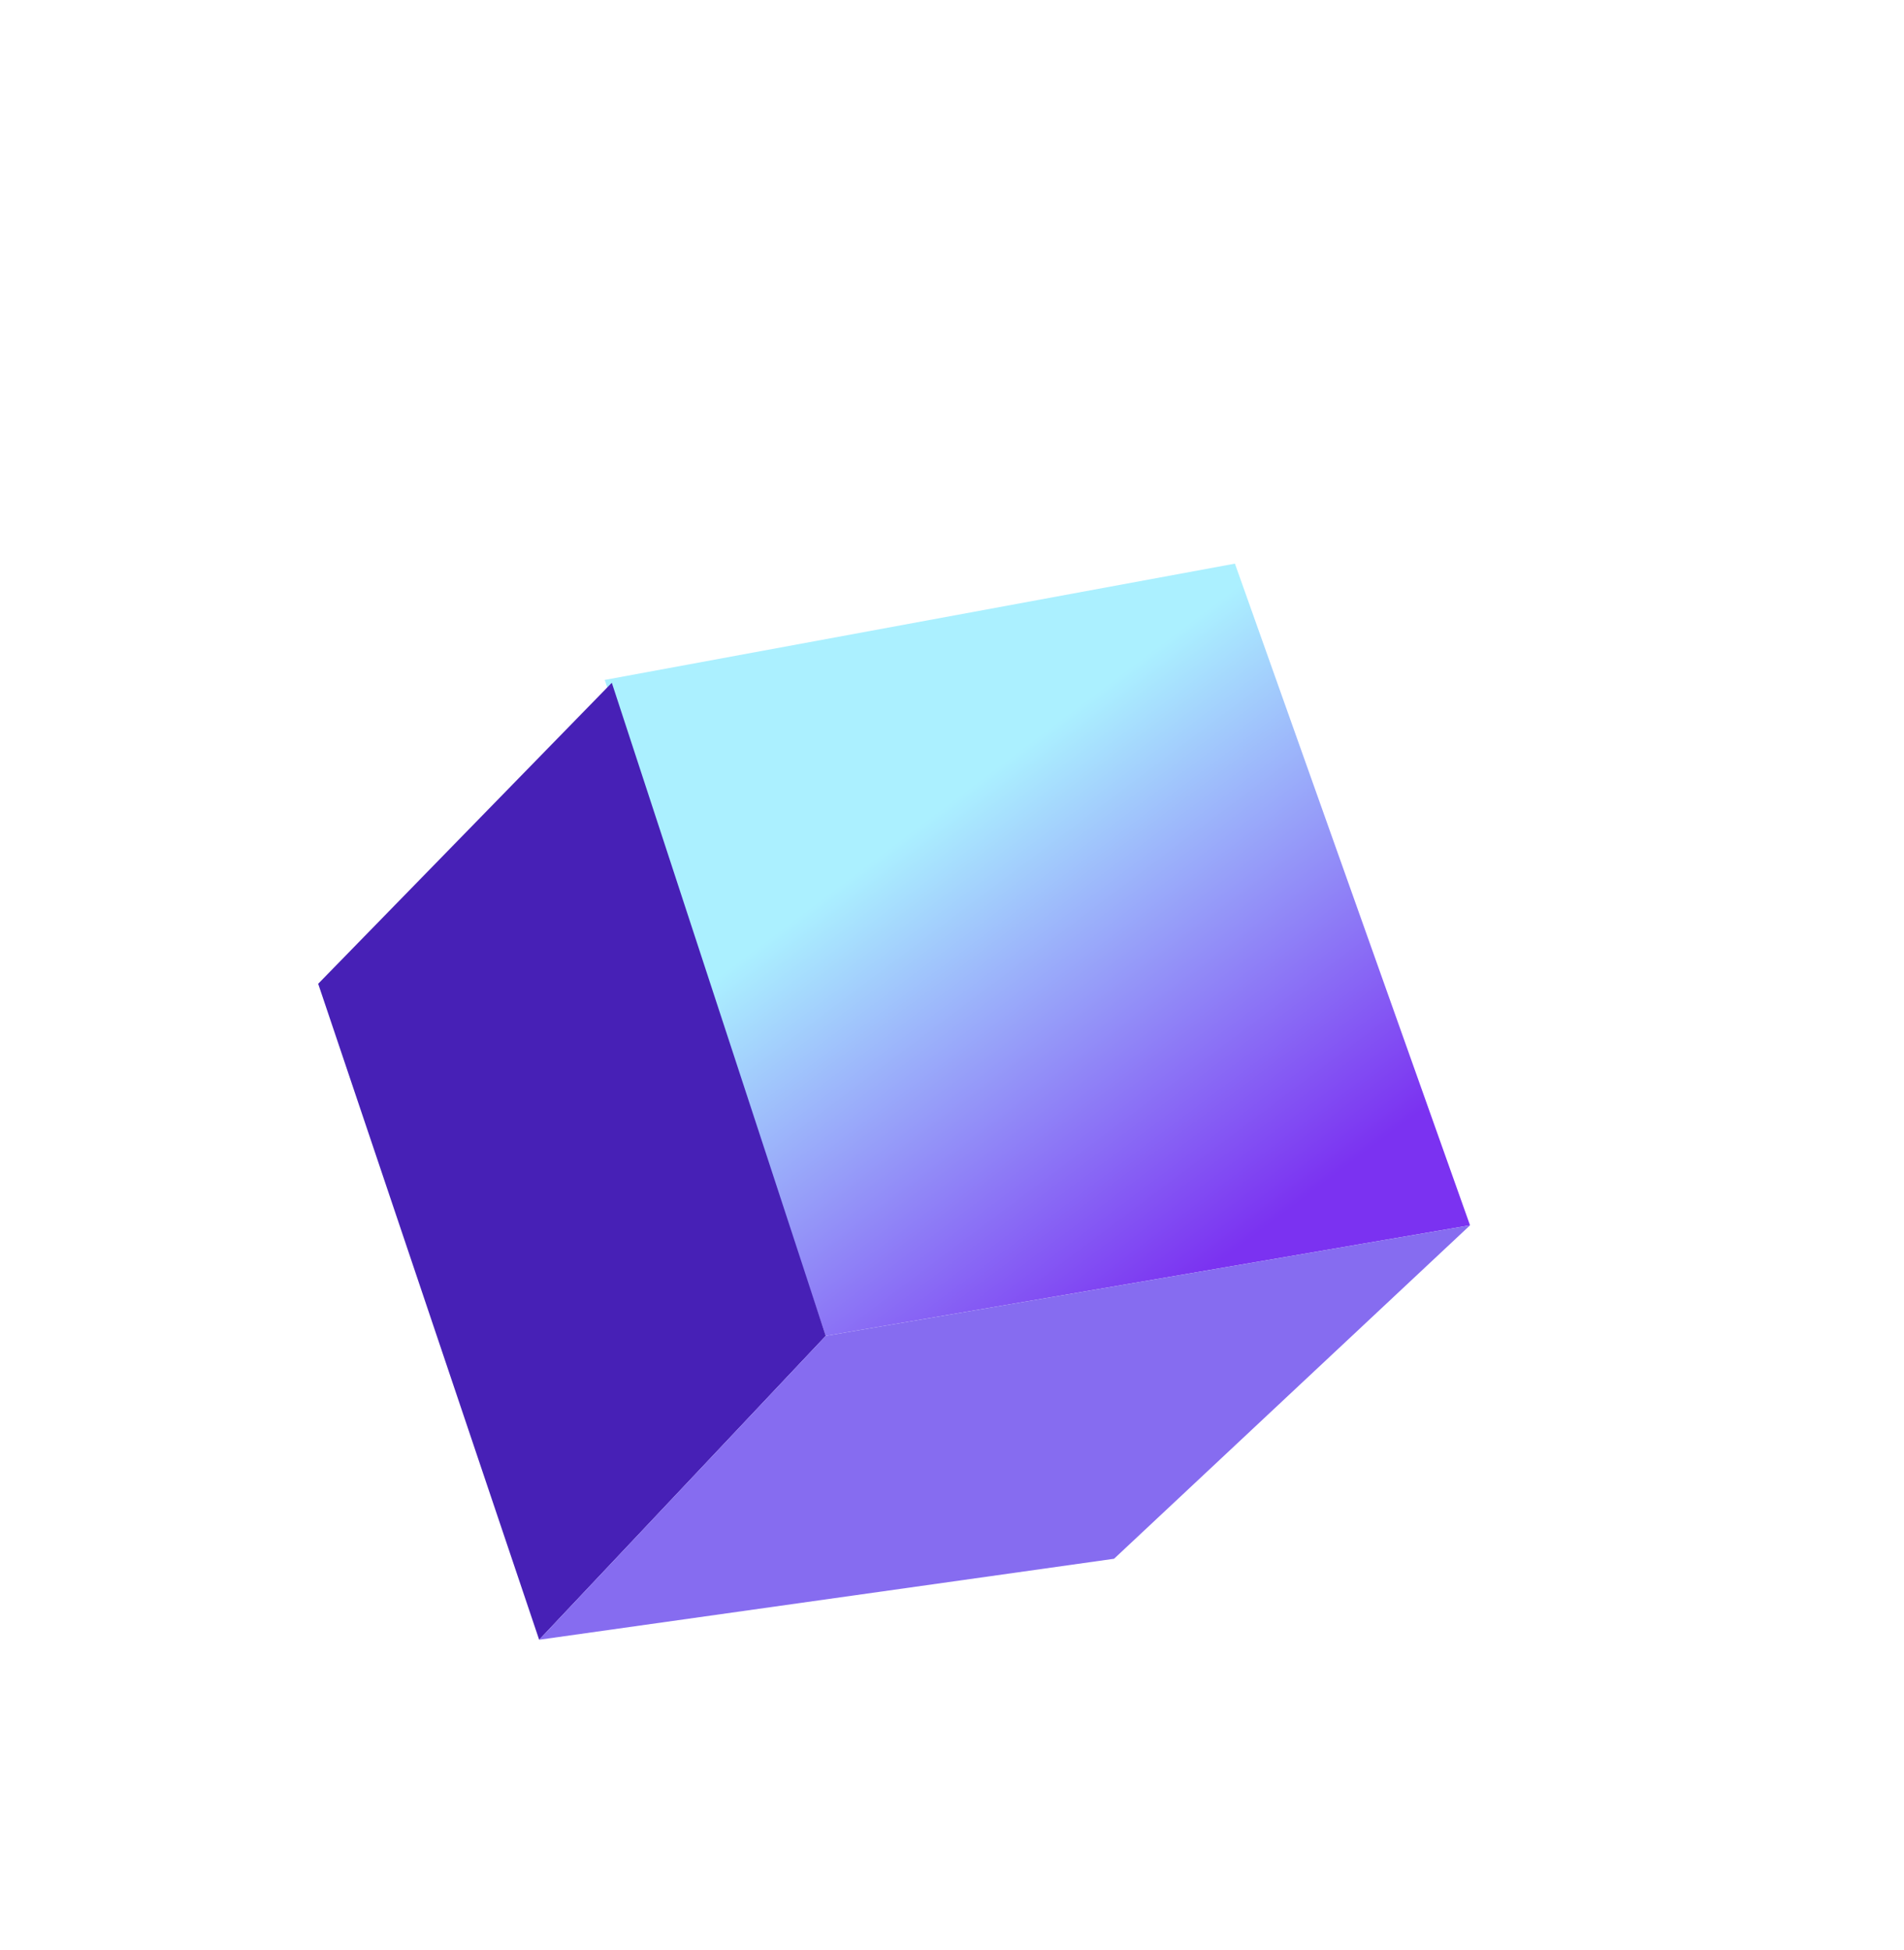 <?xml version="1.0" encoding="UTF-8"?> <svg xmlns="http://www.w3.org/2000/svg" width="125" height="128" viewBox="0 0 125 128" fill="none"> <g filter="url(#filter0_d_443_482)"> <path d="M96.074 16.998L54.701 24.631L69.208 67.69L111.51 60.43L96.074 16.998Z" fill="url(#paint0_linear_443_482)"></path> <path d="M55.166 24.818L35.889 44.576L50.396 87.635L69.209 67.69L55.166 24.818Z" fill="#4720B6"></path> <path d="M111.51 60.431L69.208 67.69L50.396 87.635L88.139 82.319L111.51 60.431Z" fill="#866CF0"></path> </g> <defs> <filter id="filter0_d_443_482" x="0.889" y="16.998" width="115.621" height="110.637" filterUnits="userSpaceOnUse" color-interpolation-filters="sRGB"> <feFlood flood-opacity="0" result="BackgroundImageFix"></feFlood> <feColorMatrix in="SourceAlpha" type="matrix" values="0 0 0 0 0 0 0 0 0 0 0 0 0 0 0 0 0 0 127 0" result="hardAlpha"></feColorMatrix> <feOffset dx="-15" dy="20"></feOffset> <feGaussianBlur stdDeviation="10"></feGaussianBlur> <feComposite in2="hardAlpha" operator="out"></feComposite> <feColorMatrix type="matrix" values="0 0 0 0 0 0 0 0 0 0 0 0 0 0 0 0 0 0 0.2 0"></feColorMatrix> <feBlend mode="normal" in2="BackgroundImageFix" result="effect1_dropShadow_443_482"></feBlend> <feBlend mode="normal" in="SourceGraphic" in2="effect1_dropShadow_443_482" result="shape"></feBlend> </filter> <linearGradient id="paint0_linear_443_482" x1="73.158" y1="10.686" x2="117.668" y2="69.972" gradientUnits="userSpaceOnUse"> <stop offset="0.271" stop-color="#ABF0FF"></stop> <stop offset="0.74" stop-color="#7B32F1"></stop> </linearGradient> </defs> </svg> 